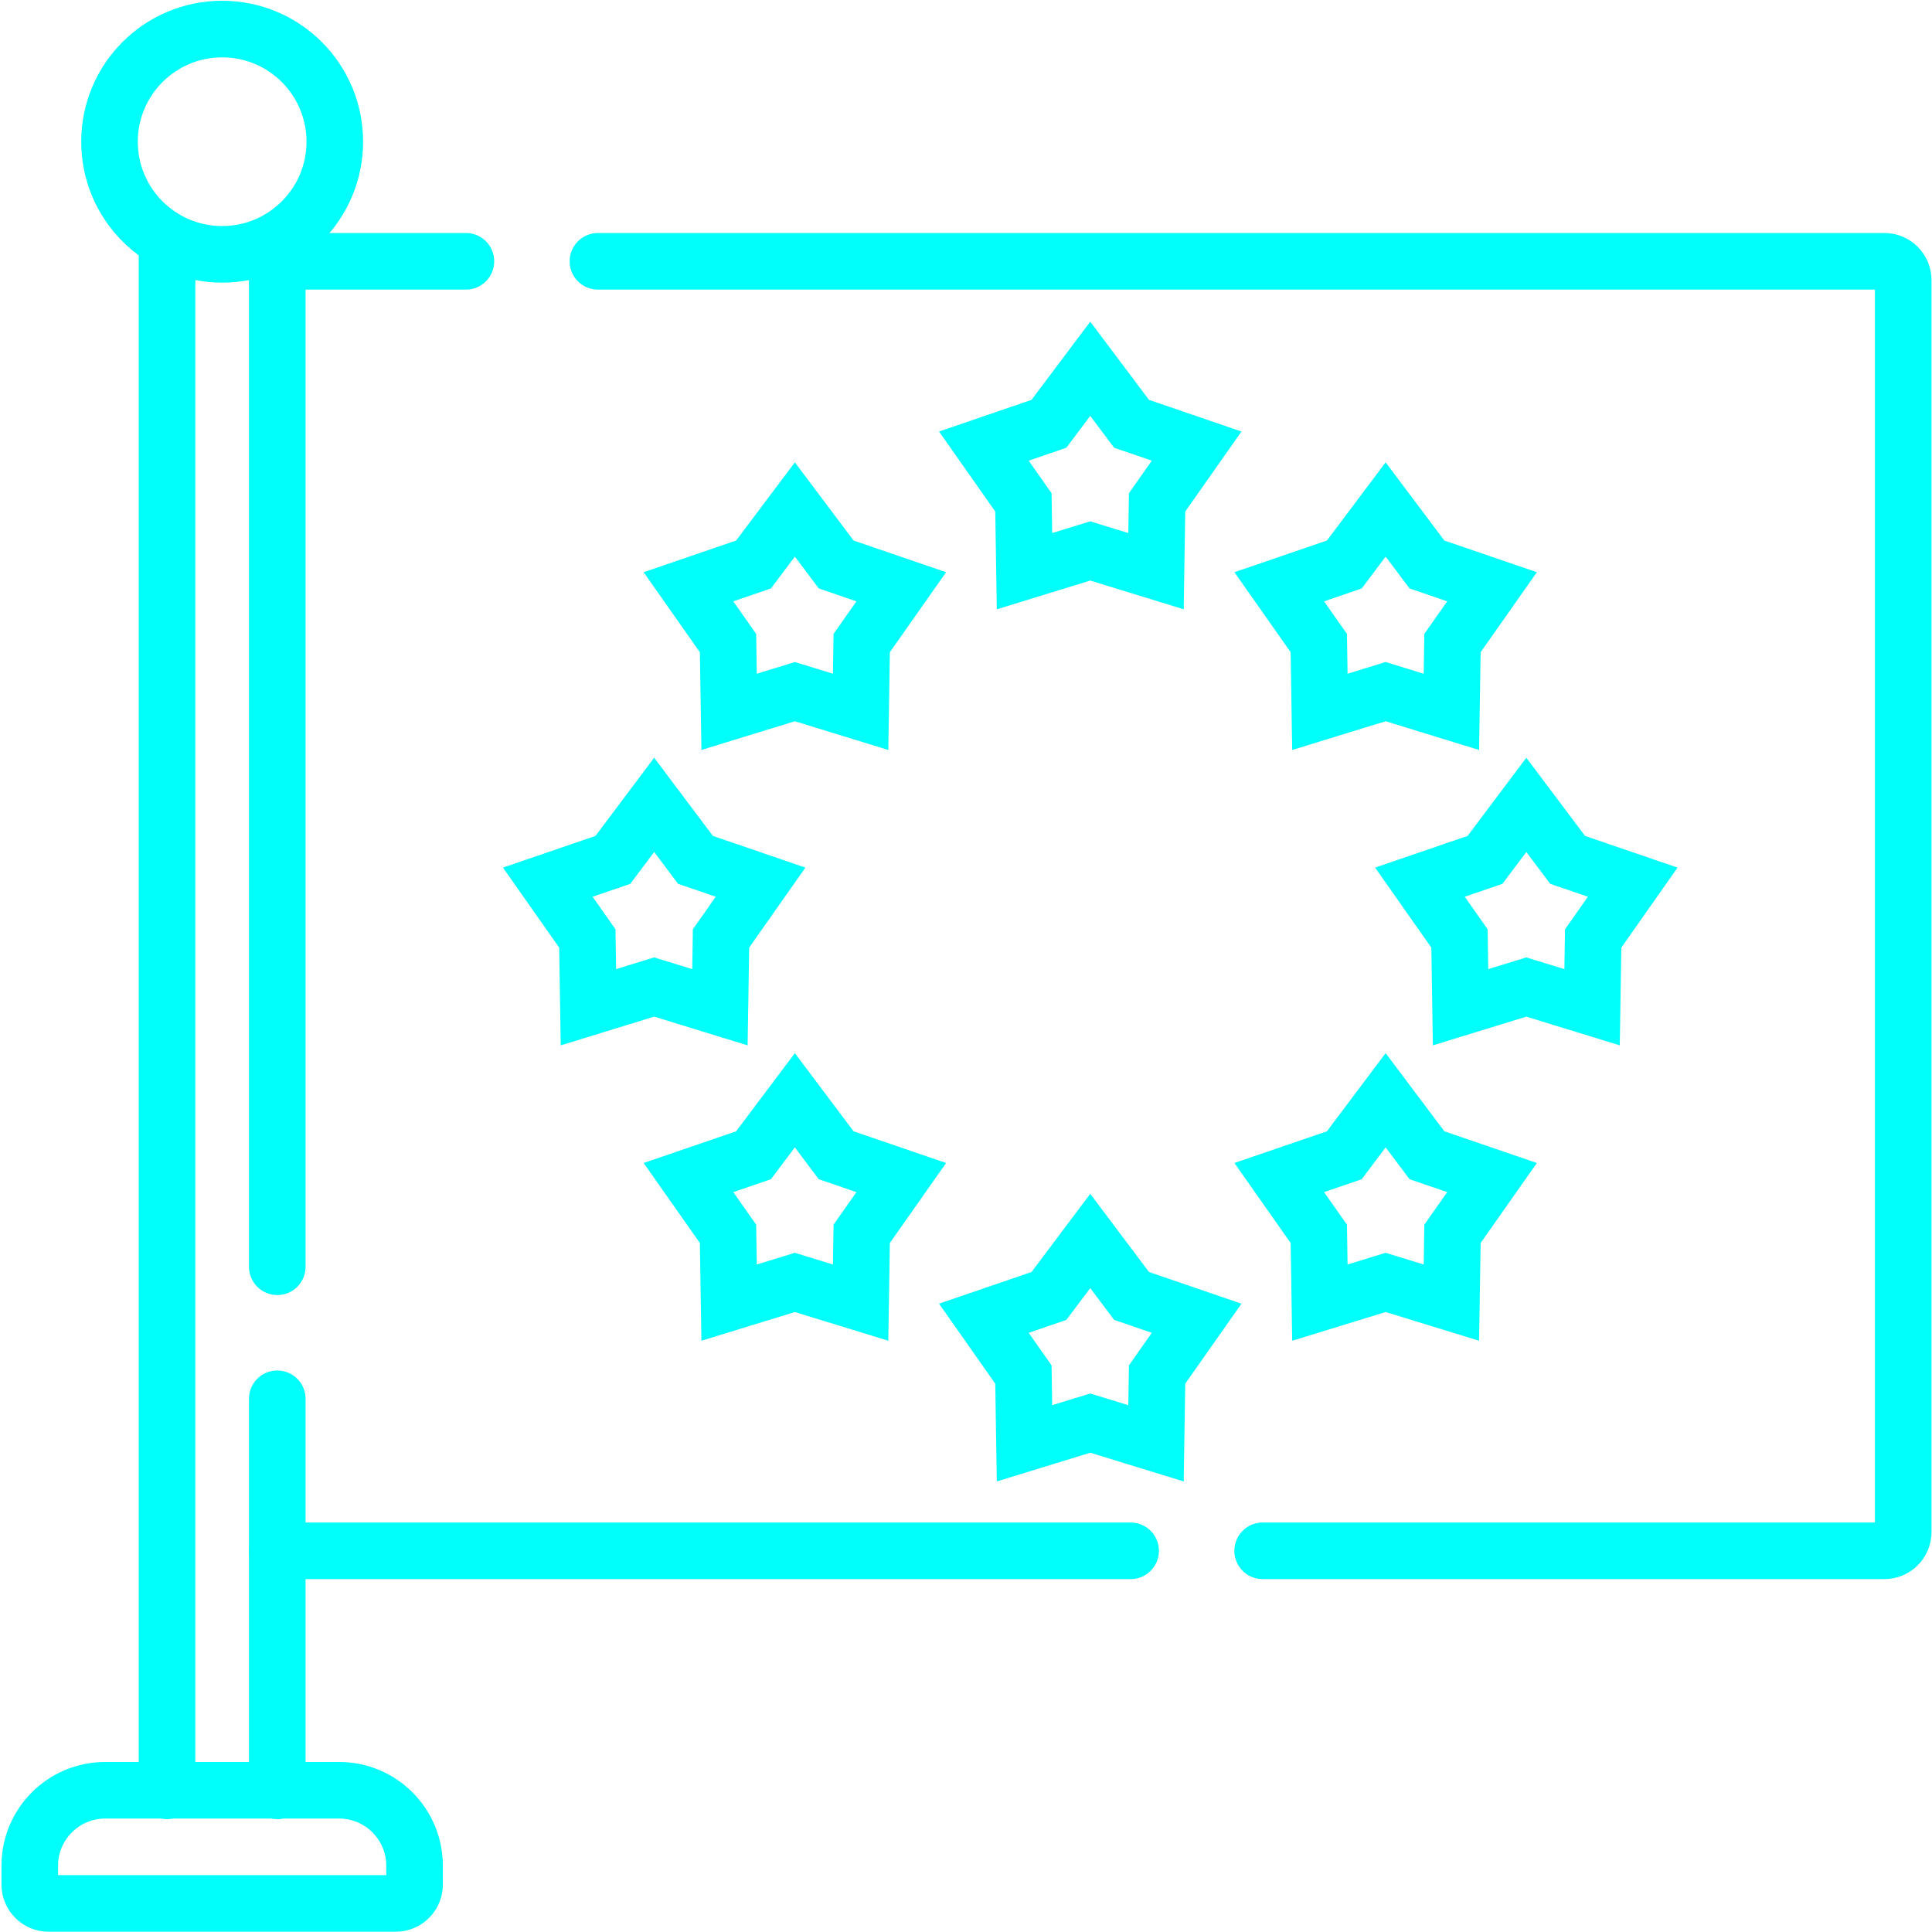 <svg version="1.1" id="svg5064" xml:space="preserve" width="682.667" height="682.667" viewBox="0 0 682.667 682.667" xmlns="http://www.w3.org/2000/svg" xmlns:svg="http://www.w3.org/2000/svg"><defs id="defs5068"><clipPath clipPathUnits="userSpaceOnUse" id="clipPath5082"><path d="M 0,512 H 512 V 0 H 0 Z" id="path5080" fill="#00fffa" opacity="1" original-fill="#ffffff"></path></clipPath></defs><g id="g5070" transform="matrix(1.333,0,0,-1.333,0,682.667)"><g id="g5072" transform="translate(299.703,101.044)"><path d="M 0,0 H -226.203" id="path5074" stroke="#00fffa" stroke-width="15px" stroke-linecap="round" original-stroke="#ffffff" fill="none"></path></g><g id="g5076"><g id="g5078" clip-path="url(#clipPath5082)"><g id="g5084" transform="translate(158.5,442.865)"><path d="m 0,0 h 341 c 2.762,0 5,-2.238 5,-5 v -331.821 c 0,-2.761 -2.238,-5 -5,-5 H 176.203" id="path5086" stroke="#00fffa" stroke-width="15px" stroke-linecap="round" original-stroke="#ffffff" fill="none"></path></g><g id="g5088" transform="translate(74.071,442.865)"><path d="M 0,0 H 49.429" id="path5090" stroke="#00fffa" stroke-width="15px" stroke-linecap="round" original-stroke="#ffffff" fill="none"></path></g><g id="g5092" transform="translate(73.5,141.34)"><path d="M 0,0 V -103.915" id="path5094" stroke="#00fffa" stroke-width="15px" stroke-linecap="round" original-stroke="#ffffff" fill="none"></path></g><g id="g5096" transform="translate(73.5,448.058)"><path d="M 0,0 V -271.718" id="path5098" stroke="#00fffa" stroke-width="15px" stroke-linecap="round" original-stroke="#ffffff" fill="none"></path></g><g id="g5100" transform="translate(44.276,37.425)"><path d="M 0,0 V 410.633" id="path5102" stroke="#00fffa" stroke-width="15px" stroke-linecap="round" original-stroke="#ffffff" fill="none"></path></g><g id="g5104" transform="translate(104.888,7.571)"><path d="m 0,0 h -92 c -2.761,0 -5,2.238 -5,5 v 5 c 0,11.045 8.955,20 20,20 h 62 C -3.954,30 5,21.045 5,10 V 5 C 5,2.238 2.762,0 0,0 Z" id="path5106" stroke="#00fffa" stroke-width="15px" stroke-linecap="round" original-stroke="#ffffff" fill="none"></path></g><g id="g5108" transform="translate(88.749,474.568)"><path d="m 0,0 c 0,-16.491 -13.369,-29.86 -29.861,-29.86 -16.491,0 -29.86,13.369 -29.86,29.86 0,16.492 13.369,29.86 29.86,29.86 C -13.369,29.86 0,16.492 0,0 Z" id="path5110" stroke="#00fffa" stroke-width="15px" stroke-linecap="round" original-stroke="#ffffff" fill="none"></path></g><g id="g5112" transform="translate(289,414.37)"><path d="M 0,0 10.951,-14.582 28.203,-20.49 17.719,-35.411 17.431,-53.646 0,-48.285 l -17.431,-5.361 -0.288,18.235 -10.484,14.921 17.252,5.908 z" id="path5114" stroke="#00fffa" stroke-width="15px" stroke-linecap="round" original-stroke="#ffffff" fill="none"></path></g><g id="g5116" transform="translate(210.699,377.078)"><path d="M 0,0 10.951,-14.582 28.203,-20.491 17.719,-35.412 17.431,-53.646 0,-48.285 l -17.43,-5.361 -0.289,18.234 -10.484,14.921 17.252,5.909 z" id="path5118" stroke="#00fffa" stroke-width="15px" stroke-linecap="round" original-stroke="#ffffff" fill="none"></path></g><g id="g5120" transform="translate(367.301,377.078)"><path d="M 0,0 10.951,-14.582 28.203,-20.491 17.719,-35.412 17.43,-53.646 0,-48.285 l -17.431,-5.361 -0.288,18.234 -10.484,14.921 17.252,5.909 z" id="path5122" stroke="#00fffa" stroke-width="15px" stroke-linecap="round" original-stroke="#ffffff" fill="none"></path></g><g id="g5124" transform="translate(173.407,298.777)"><path d="M 0,0 10.951,-14.582 28.203,-20.49 17.719,-35.411 17.43,-53.646 0,-48.285 l -17.43,-5.361 -0.289,18.235 -10.484,14.921 17.252,5.908 z" id="path5126" stroke="#00fffa" stroke-width="15px" stroke-linecap="round" original-stroke="#ffffff" fill="none"></path></g><g id="g5128" transform="translate(404.593,298.777)"><path d="M 0,0 10.951,-14.582 28.203,-20.49 17.719,-35.411 17.431,-53.646 0,-48.285 l -17.431,-5.361 -0.288,18.235 -10.484,14.921 17.252,5.908 z" id="path5130" stroke="#00fffa" stroke-width="15px" stroke-linecap="round" original-stroke="#ffffff" fill="none"></path></g><g id="g5132" transform="translate(210.699,220.477)"><path d="M 0,0 10.951,-14.582 28.203,-20.49 17.719,-35.411 17.431,-53.645 0,-48.285 l -17.43,-5.36 -0.289,18.234 -10.484,14.921 17.252,5.908 z" id="path5134" stroke="#00fffa" stroke-width="15px" stroke-linecap="round" original-stroke="#ffffff" fill="none"></path></g><g id="g5136" transform="translate(289,183.185)"><path d="M 0,0 10.951,-14.582 28.203,-20.491 17.719,-35.411 17.431,-53.646 0,-48.285 l -17.431,-5.361 -0.288,18.235 -10.484,14.92 17.252,5.909 z" id="path5138" stroke="#00fffa" stroke-width="15px" stroke-linecap="round" original-stroke="#ffffff" fill="none"></path></g><g id="g5140" transform="translate(367.301,220.477)"><path d="M 0,0 10.951,-14.582 28.203,-20.49 17.719,-35.411 17.43,-53.645 0,-48.285 l -17.431,-5.36 -0.288,18.234 -10.484,14.921 17.252,5.908 z" id="path5142" stroke="#00fffa" stroke-width="15px" stroke-linecap="round" original-stroke="#ffffff" fill="none"></path></g></g></g></g></svg>
